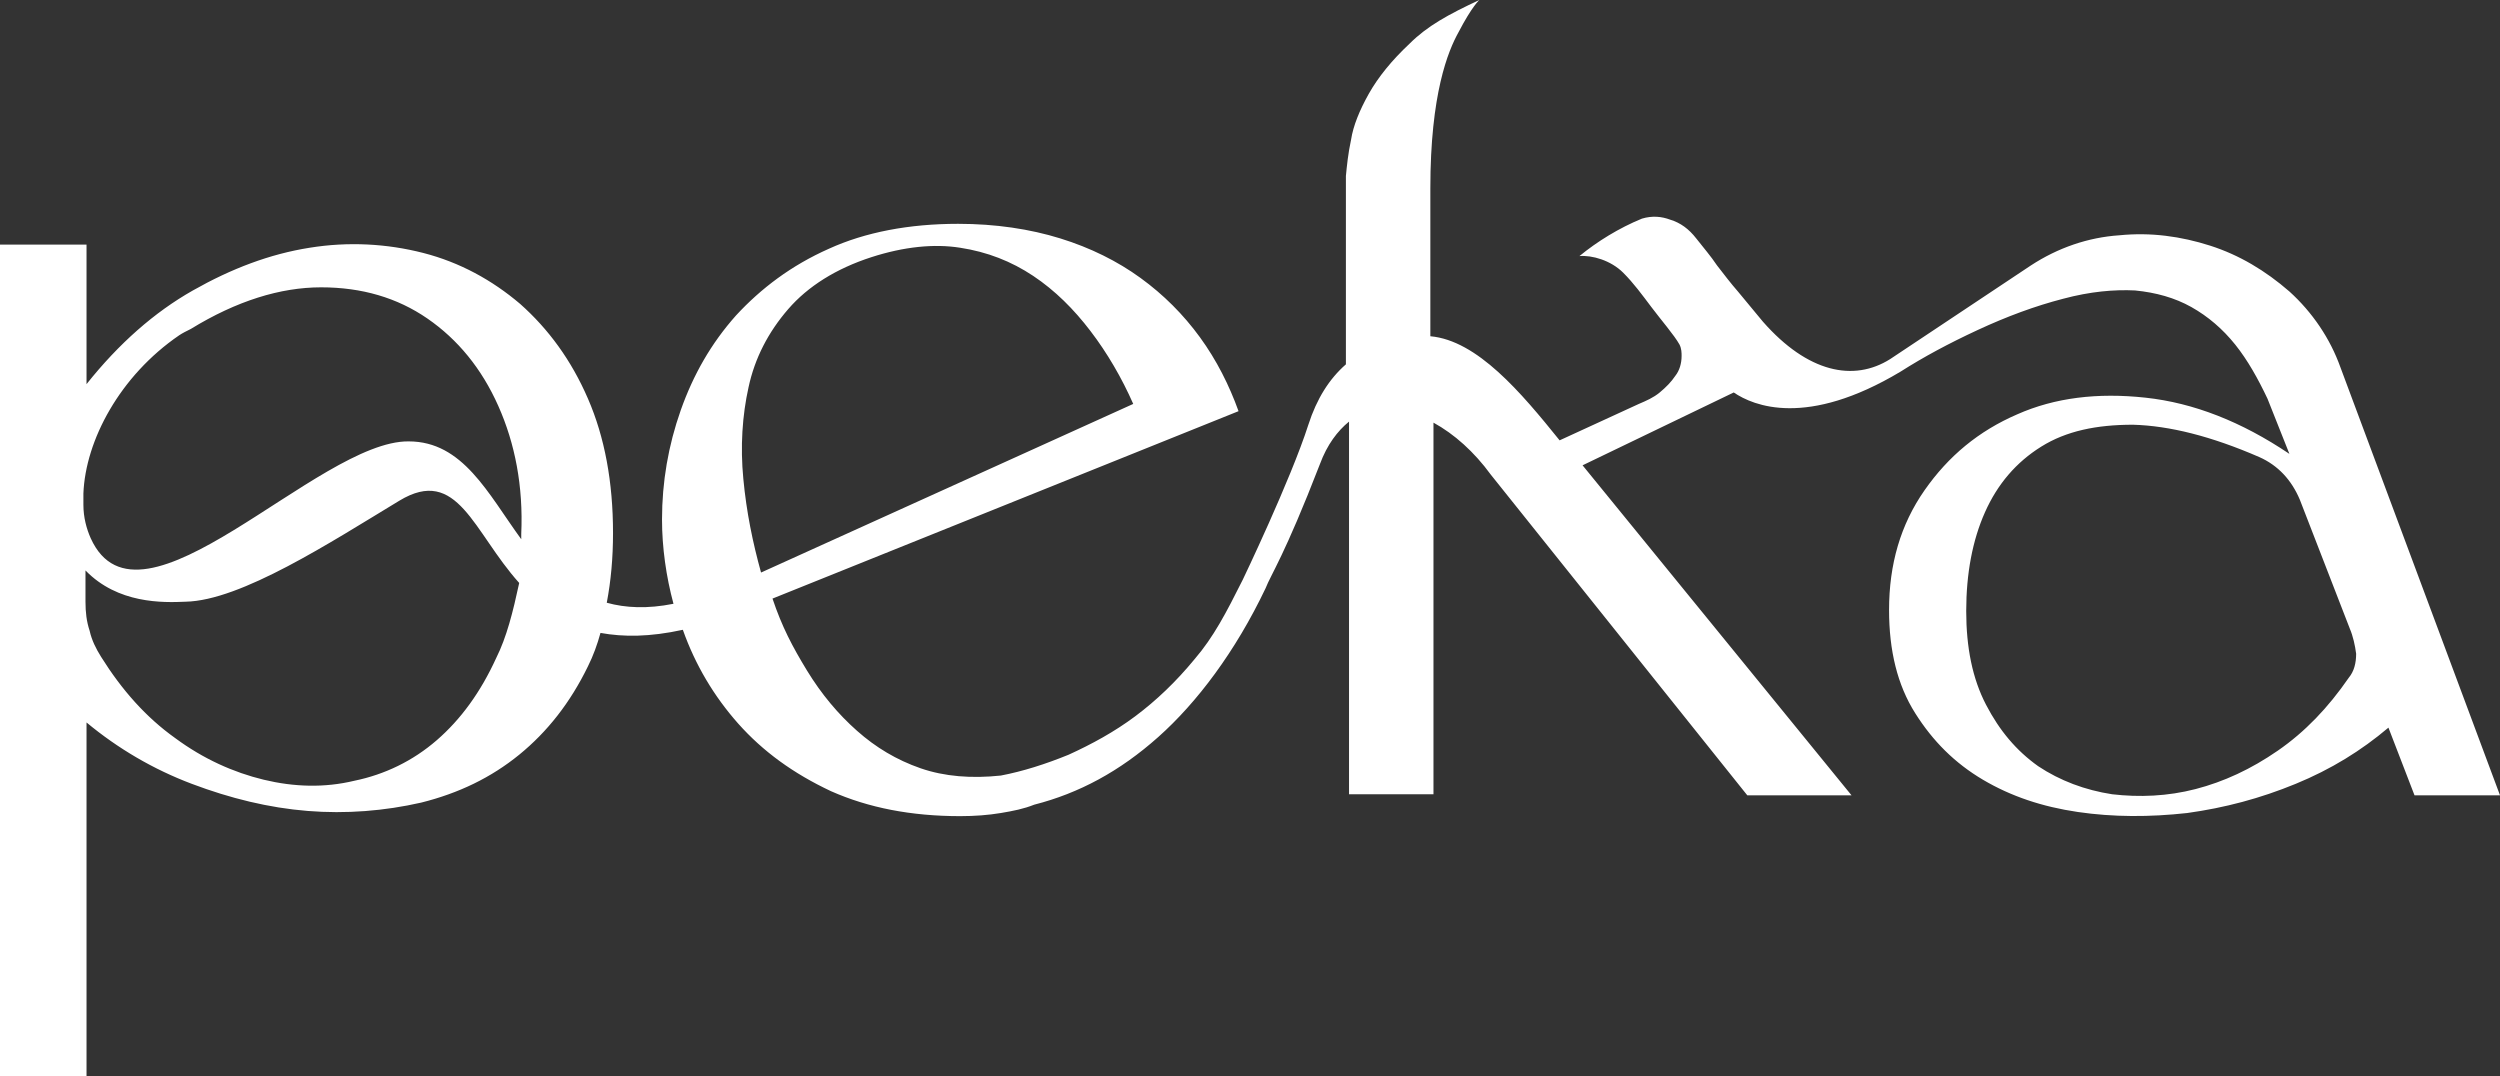 <?xml version="1.0" encoding="UTF-8"?> <svg xmlns="http://www.w3.org/2000/svg" width="72" height="31" viewBox="0 0 72 31" fill="none"><rect x="0" y="0" width="72" height="31" fill="#333333" stroke="none"/><path d="M67.406 10.583C67.106 9.744 66.596 8.994 65.935 8.395C65.244 7.795 64.494 7.345 63.653 7.075C62.812 6.806 61.942 6.686 61.041 6.776C60.14 6.836 59.269 7.135 58.489 7.645L54.435 10.343C53.385 11.003 52.063 10.733 50.772 9.264L50.052 8.395C49.842 8.155 49.661 7.915 49.451 7.645C49.271 7.375 49.061 7.135 48.851 6.866C48.641 6.596 48.4 6.416 48.1 6.326C47.86 6.236 47.59 6.206 47.289 6.296C46.629 6.566 45.998 6.956 45.488 7.375C45.848 7.345 46.389 7.495 46.749 7.855C47.049 8.155 47.289 8.485 47.56 8.844C47.83 9.204 48.22 9.654 48.37 9.924C48.43 10.043 48.43 10.163 48.43 10.253C48.43 10.463 48.37 10.673 48.25 10.823C48.13 11.003 47.98 11.153 47.8 11.303C47.62 11.453 47.41 11.543 47.199 11.633L44.917 12.682C43.806 11.303 42.545 9.804 41.194 9.684V5.426C41.194 2.698 41.705 1.469 42.005 0.929C42.395 0.18 42.605 0 42.605 0C41.705 0.42 41.104 0.75 40.594 1.259C40.083 1.739 39.693 2.219 39.423 2.698C39.153 3.178 38.972 3.628 38.912 4.017C38.822 4.437 38.792 4.767 38.762 5.067V5.397V5.486V10.493C38.282 10.913 37.922 11.483 37.681 12.232C37.171 13.821 35.79 16.699 35.79 16.699C35.309 17.659 34.949 18.348 34.409 18.978C33.868 19.637 33.298 20.177 32.697 20.627C32.097 21.076 31.436 21.436 30.776 21.736C30.115 22.006 29.454 22.216 28.824 22.336C27.983 22.425 27.203 22.366 26.512 22.126C25.822 21.886 25.221 21.526 24.681 21.046C24.14 20.567 23.66 19.997 23.239 19.308C22.819 18.618 22.519 18.048 22.248 17.239L35.67 11.842C35.4 11.093 35.039 10.373 34.559 9.714C34.078 9.054 33.508 8.485 32.847 8.005C32.187 7.525 31.406 7.135 30.535 6.866C29.665 6.596 28.674 6.446 27.593 6.446C26.182 6.446 24.921 6.686 23.87 7.165C22.789 7.645 21.918 8.305 21.198 9.084C20.477 9.894 19.967 10.793 19.606 11.812C19.246 12.832 19.066 13.881 19.066 14.96C19.066 15.77 19.186 16.609 19.396 17.389C18.645 17.539 18.015 17.509 17.475 17.359C17.595 16.729 17.655 16.07 17.655 15.35C17.655 13.881 17.415 12.592 16.934 11.483C16.454 10.373 15.793 9.474 14.982 8.754C14.172 8.065 13.241 7.555 12.19 7.285C11.139 7.015 10.028 6.956 8.917 7.135C7.776 7.315 6.666 7.735 5.555 8.365C4.444 8.994 3.423 9.894 2.492 11.063V7.045H0V31H2.492V20.807C3.393 21.556 4.414 22.156 5.525 22.575C6.636 22.995 7.746 23.265 8.857 23.355C9.968 23.445 11.079 23.355 12.13 23.115C13.211 22.845 14.142 22.396 14.953 21.736C15.763 21.076 16.424 20.237 16.934 19.188C17.084 18.888 17.204 18.558 17.294 18.228C17.955 18.348 18.706 18.348 19.666 18.138C20.027 19.158 20.567 20.057 21.258 20.837C21.978 21.646 22.849 22.276 23.93 22.785C25.011 23.265 26.242 23.505 27.653 23.505C28.073 23.505 28.464 23.475 28.824 23.415C29.184 23.355 29.485 23.295 29.785 23.175C31.076 22.845 32.247 22.216 33.358 21.226C34.469 20.237 35.58 18.768 36.45 16.939C36.6 16.549 36.991 16.01 38.012 13.371C38.222 12.802 38.522 12.412 38.852 12.142V22.875H41.284V12.172C41.885 12.502 42.455 13.012 42.936 13.671L50.322 22.905H53.324L45.578 13.401L49.932 11.303C50.502 11.693 52.033 12.322 54.736 10.703C55.396 10.283 56.117 9.894 56.958 9.504C57.798 9.114 58.609 8.814 59.419 8.604C60.2 8.395 60.891 8.335 61.491 8.365C62.092 8.425 62.632 8.574 63.113 8.844C63.593 9.114 64.013 9.474 64.374 9.924C64.734 10.373 65.034 10.913 65.304 11.483L65.935 13.072C64.554 12.142 63.173 11.602 61.791 11.453C60.41 11.303 59.179 11.453 58.098 11.932C56.987 12.412 56.117 13.132 55.426 14.121C54.736 15.11 54.405 16.25 54.405 17.569C54.405 18.738 54.645 19.727 55.156 20.537C55.666 21.346 56.297 21.976 57.108 22.456C57.918 22.935 58.819 23.235 59.84 23.385C60.861 23.535 61.912 23.535 62.992 23.415C64.073 23.265 65.094 22.995 66.115 22.575C67.136 22.156 68.007 21.616 68.787 20.956L69.538 22.905H72L67.406 10.583ZM9.248 8.275C10.419 8.275 11.44 8.574 12.31 9.174C13.181 9.774 13.872 10.613 14.352 11.693C14.832 12.772 15.073 14.001 15.012 15.38C15.012 15.44 15.012 15.47 15.012 15.53C14.052 14.211 13.331 12.712 11.77 12.712C9.158 12.682 4.023 18.618 2.612 15.5C2.492 15.23 2.402 14.9 2.402 14.541V14.211C2.462 12.682 3.453 10.823 5.164 9.654C5.254 9.594 5.374 9.534 5.495 9.474C6.816 8.664 8.077 8.275 9.248 8.275ZM14.292 18.948C13.841 19.937 13.271 20.717 12.581 21.316C11.89 21.916 11.079 22.306 10.209 22.485C9.338 22.695 8.467 22.665 7.596 22.456C6.726 22.246 5.855 21.856 5.044 21.256C4.204 20.657 3.513 19.877 2.912 18.918C2.762 18.678 2.642 18.438 2.582 18.168C2.492 17.898 2.462 17.629 2.462 17.329V16.429C3.393 17.389 4.684 17.359 5.344 17.329C6.936 17.299 9.518 15.62 11.5 14.421C13.181 13.401 13.631 15.32 14.953 16.789C14.772 17.629 14.592 18.348 14.292 18.948ZM21.408 13.791C21.318 12.862 21.378 11.962 21.558 11.153C21.738 10.313 22.128 9.564 22.699 8.904C23.269 8.245 24.08 7.735 25.101 7.405C26.032 7.105 26.902 7.015 27.653 7.135C28.434 7.255 29.124 7.525 29.755 7.945C30.385 8.365 30.926 8.904 31.406 9.534C31.887 10.163 32.307 10.883 32.637 11.633L21.918 16.489C21.678 15.62 21.498 14.751 21.408 13.791ZM67.646 19.517C67.046 20.387 66.385 21.076 65.605 21.616C64.824 22.156 64.043 22.515 63.233 22.725C62.422 22.935 61.611 22.965 60.831 22.875C60.05 22.755 59.329 22.485 58.699 22.066C58.068 21.616 57.588 21.046 57.198 20.297C56.807 19.547 56.627 18.648 56.627 17.599C56.627 16.519 56.807 15.56 57.168 14.751C57.528 13.941 58.068 13.311 58.789 12.862C59.51 12.412 60.38 12.232 61.431 12.232C62.482 12.262 63.683 12.562 65.064 13.162C65.605 13.401 65.995 13.821 66.235 14.391L67.676 18.108C67.766 18.318 67.826 18.588 67.857 18.828C67.857 19.098 67.796 19.337 67.646 19.517Z" fill="white"></path></svg> 